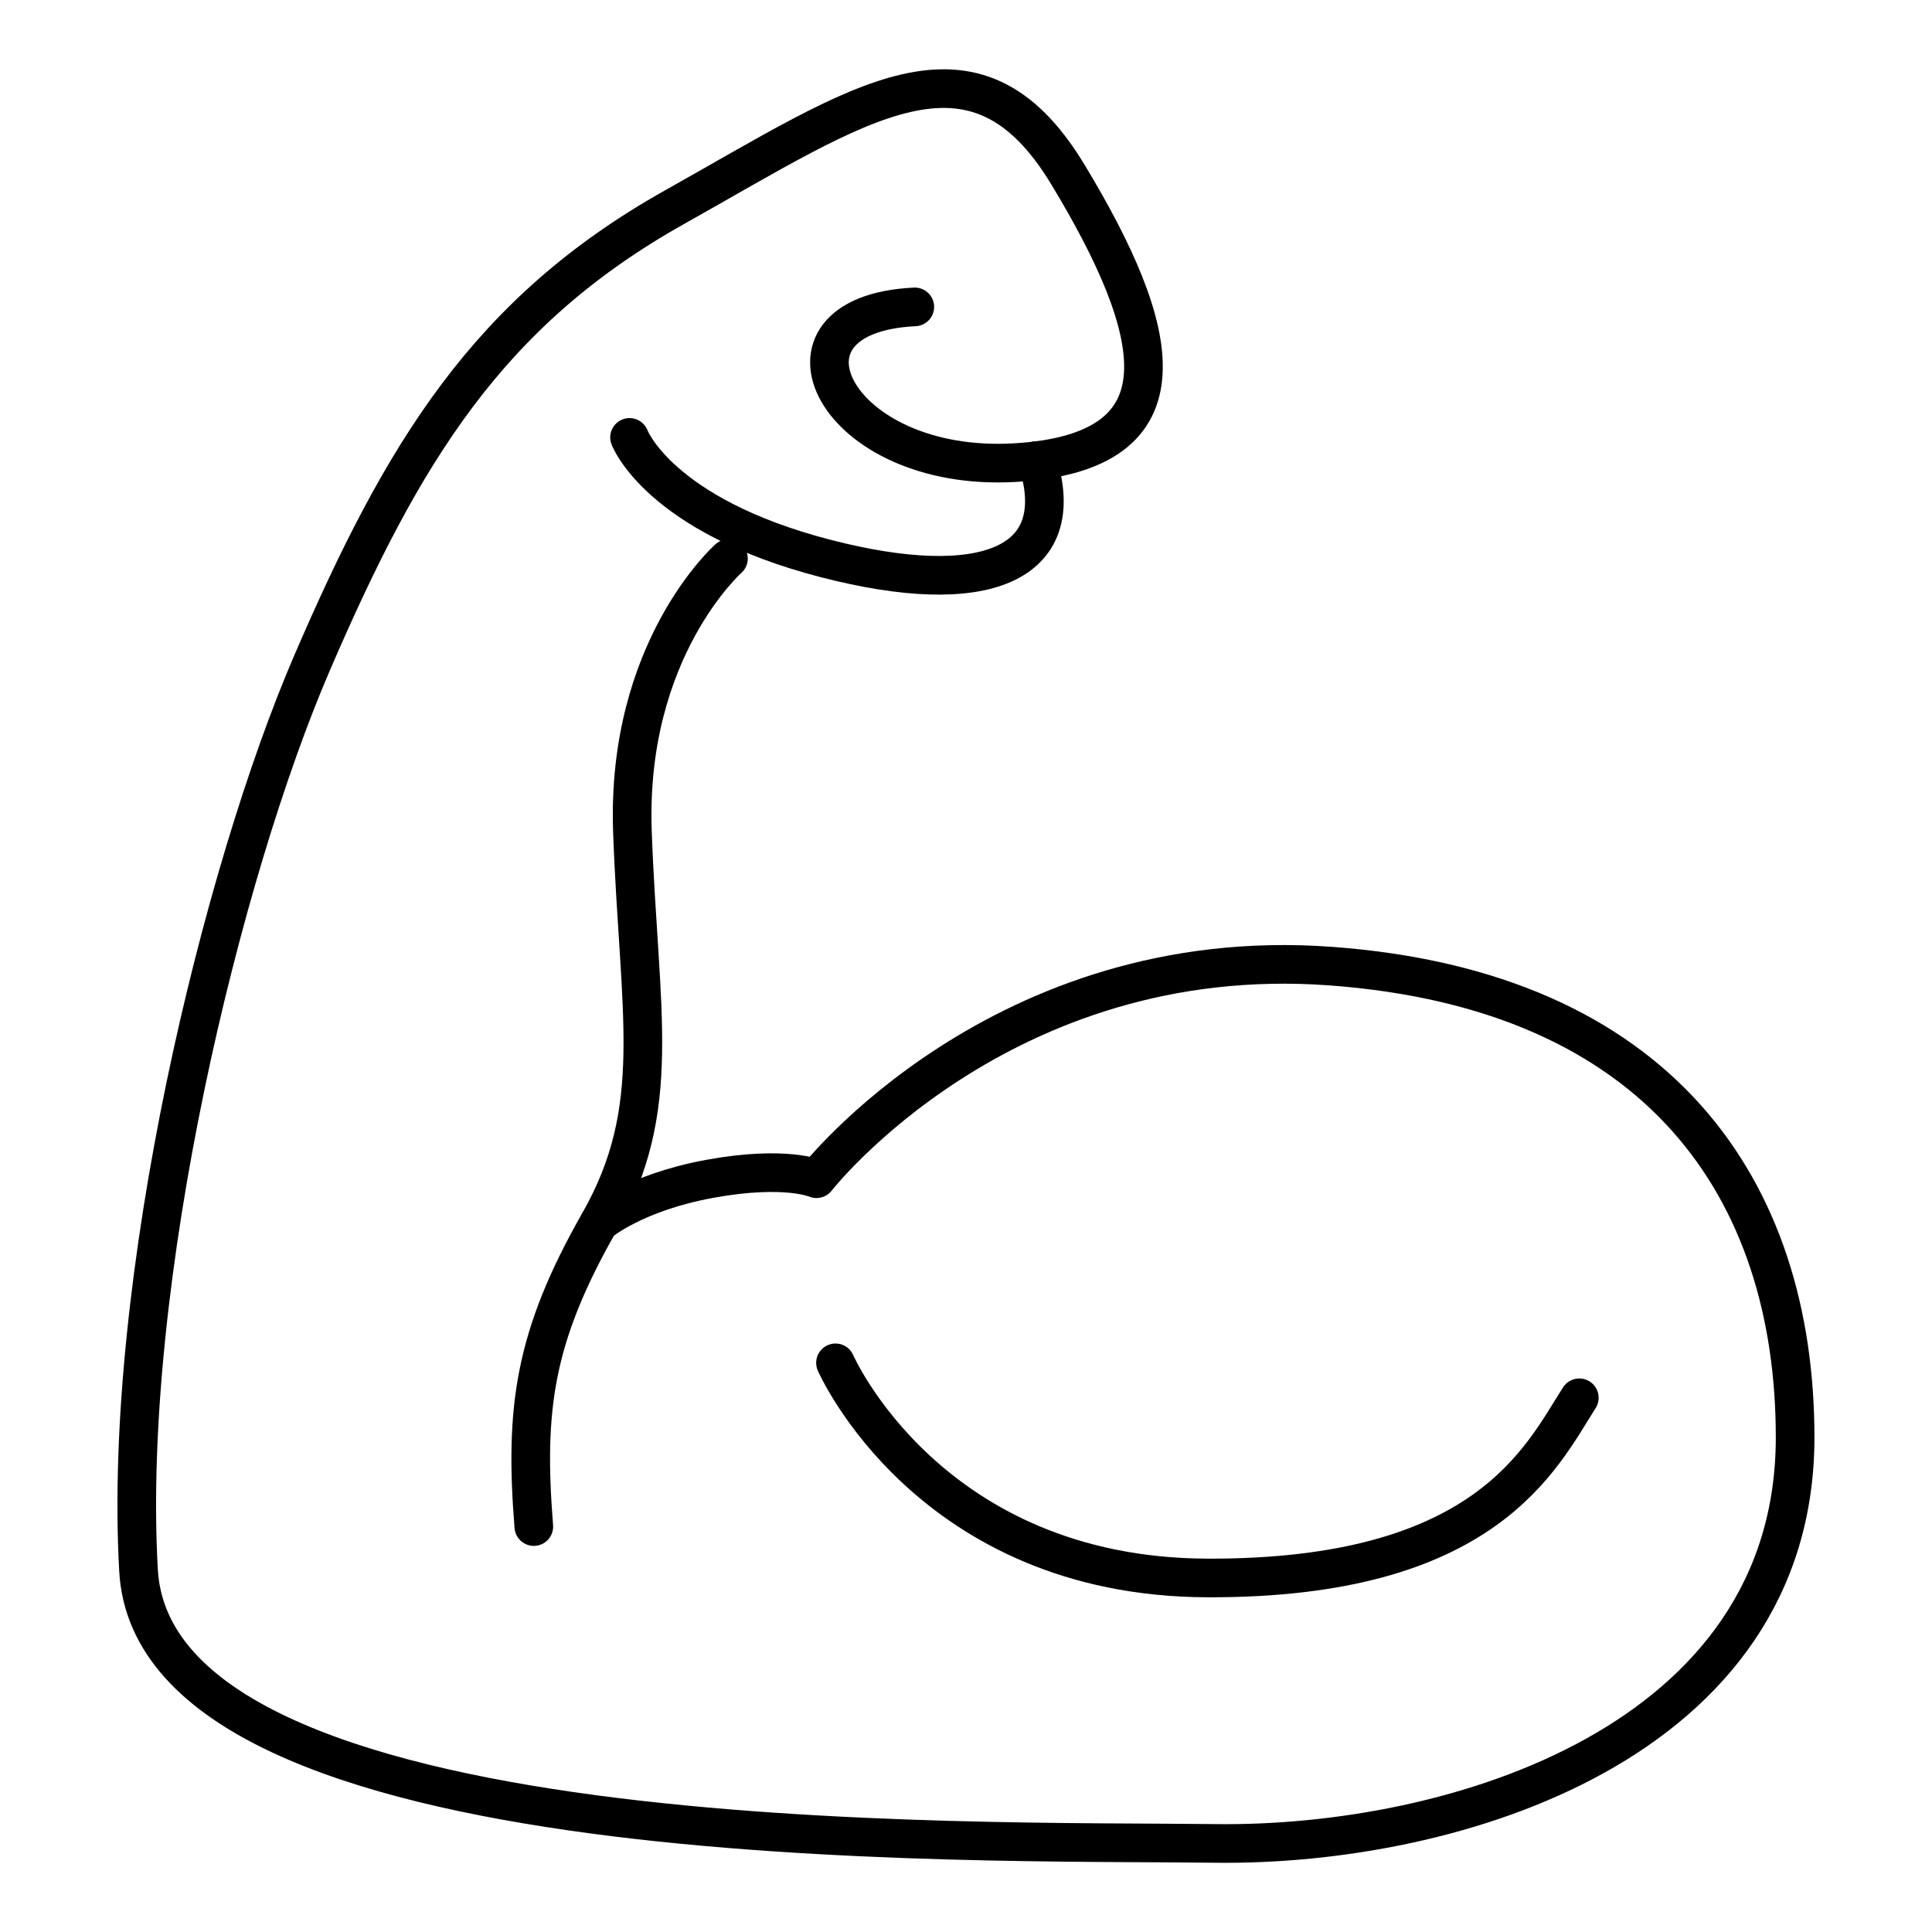 <svg viewBox="0 0 200 200" xmlns="http://www.w3.org/2000/svg" data-name="Layer 1" id="Layer_1">
  <defs>
    <style>
      .cls-1 {
        fill: none;
        stroke: #000;
        stroke-linecap: round;
        stroke-linejoin: round;
        stroke-width: 4px;
      }
    </style>
  </defs>
  <path d="M75.41,57.82s-10.63,9.39-9.94,28.3c.69,18.91,3.31,28.57-3.45,40.44-6.76,11.87-7.73,19.33-6.76,31.47" class="cls-1"></path>
  <path d="M62.02,126.57s3.63-3.11,11.47-4.54c7.84-1.43,11.03-.01,11.03-.01,0,0,19.09-24.51,53.2-22.01,34.11,2.49,48.11,23.14,48.11,48.79,0,31.53-35.21,42.36-60.07,42.03-24.87-.32-109.73,1.69-111.42-28.26-1.68-29.95,8.61-72.25,17.97-93.96,9.36-21.71,18.16-36.31,37.53-47.17,19.37-10.86,30.98-19.47,40.71-3.37,9.73,16.1,12.9,28.74-5.47,29.82-18.77,1.1-26.7-15.34-10.38-16.12" class="cls-1"></path>
  <path d="M86.49,141.08s9.66,22.18,38.5,22.27c28.84.1,34.52-12.43,38.5-18.65" class="cls-1"></path>
  <path d="M65.17,45.28s3,8.06,20.32,12.54c16.27,4.21,25.38.73,21.88-10.15" class="cls-1"></path>
</svg>